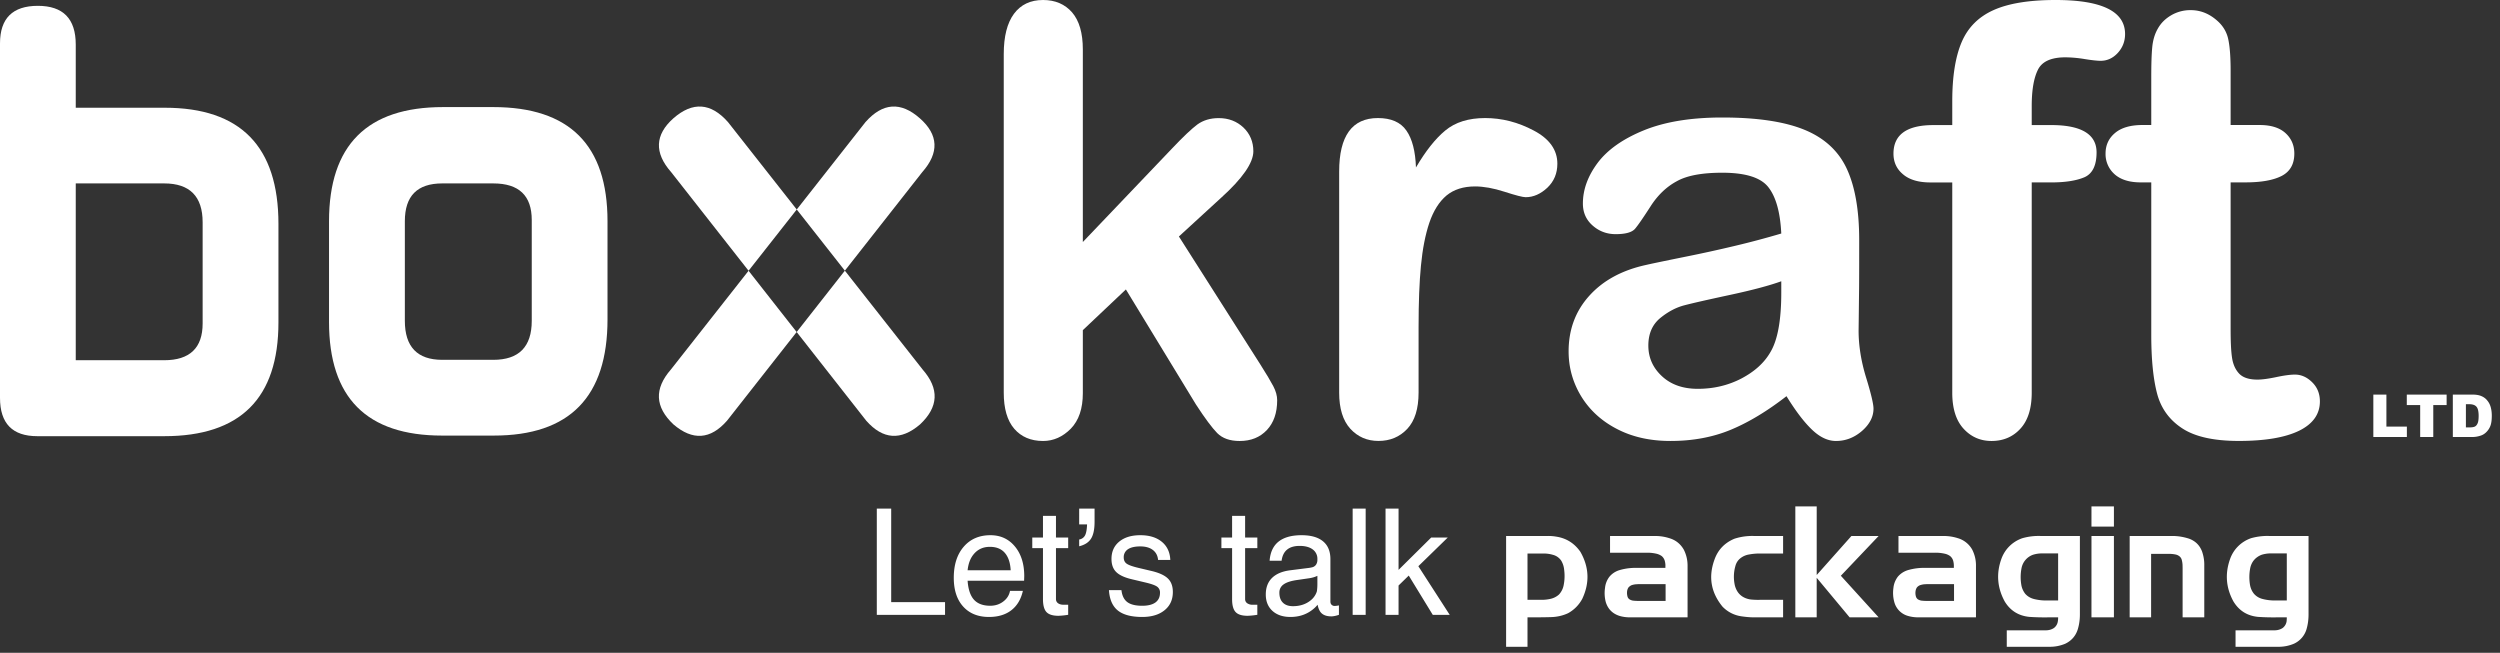 <?xml version="1.0" encoding="UTF-8"?> <svg xmlns="http://www.w3.org/2000/svg" width="180" height="47" viewBox="0 0 180 47"><rect x="0" y="0" width="180" height="47" fill="#333333" stroke="none"/><g><g><g><path fill="#fff" d="M0 3.128C0 1.32.91.42 2.725.42c1.819 0 2.729.927 2.729 2.787v4.55h6.406c5.456 0 8.188 2.786 8.188 8.366v7.09c0 5.463-2.741 8.192-8.224 8.192H2.688C.894 31.405 0 30.49 0 28.642zm11.823 22.808c1.843 0 2.767-.886 2.767-2.646v-7.285c0-1.862-.924-2.799-2.767-2.799H5.454v12.73z"></path></g><g><path fill="#fff" d="M35.516 7.71c5.486 0 8.225 2.736 8.225 8.216v7.066c0 5.586-2.725 8.37-8.187 8.37H31.83c-5.426 0-8.14-2.725-8.14-8.179v-7.248c0-5.48 2.735-8.225 8.207-8.225zm-3.674 5.496c-1.796 0-2.693.9-2.693 2.72v7.171c0 1.873.897 2.811 2.693 2.811h3.674c1.848 0 2.77-.938 2.77-2.81V15.84c0-1.757-.922-2.634-2.77-2.634z"></path></g><g><path fill="#fff" d="M52.346 30.29c-1.192 1.36-2.474 1.452-3.861.265-1.33-1.256-1.39-2.565-.181-3.95l5.593-7.11 3.462 4.411zm9.969-21.5c1.238-1.398 2.542-1.486 3.913-.273 1.347 1.183 1.404 2.483.178 3.872l-5.576 7.099-3.464-4.405zm-13.994 3.6l5.576 7.104 3.469-4.41-4.95-6.293c-1.235-1.4-2.544-1.487-3.931-.274C47.154 9.7 47.096 11 48.32 12.39zm14.048 17.9c1.2 1.36 2.493 1.452 3.877.265 1.335-1.256 1.394-2.565.183-3.95l-5.599-7.117-3.47 4.418z"></path></g><g><path fill="#fff" d="M86.112 29.128l-5.048-8.288-3.1 2.931v4.54c0 1.109-.289 1.959-.862 2.55-.581.59-1.249.89-2.003.89-.881 0-1.573-.3-2.073-.88-.506-.587-.756-1.451-.756-2.6V3.898c0-1.27.244-2.24.734-2.903C73.494.334 74.19 0 75.099 0c.878 0 1.576.3 2.097.898.513.602.768 1.489.768 2.663v13.864l6.433-6.744c.796-.841 1.405-1.414 1.818-1.722.423-.302.93-.455 1.535-.455.709 0 1.303.23 1.778.679.473.454.713 1.026.713 1.708 0 .835-.777 1.955-2.326 3.354l-3.035 2.782 5.863 9.213c.434.683.743 1.204.932 1.563.187.354.281.692.281 1.015 0 .906-.247 1.62-.74 2.144-.498.528-1.148.79-1.96.79-.7 0-1.233-.188-1.614-.566-.372-.38-.883-1.062-1.53-2.058"></path></g><g><path fill="#fff" d="M102.138 23.494v4.774c0 1.163-.272 2.032-.814 2.61-.545.581-1.238.87-2.075.87-.823 0-1.499-.3-2.03-.882-.53-.587-.799-1.45-.799-2.599V12.35c0-2.562.93-3.85 2.789-3.85.948 0 1.635.298 2.051.9.419.596.649 1.487.689 2.658.688-1.171 1.387-2.062 2.107-2.658.723-.602 1.68-.9 2.877-.9 1.203 0 2.371.298 3.5.9 1.132.596 1.697 1.397 1.697 2.385 0 .701-.241 1.274-.721 1.731-.484.451-1.002.682-1.56.682-.21 0-.715-.131-1.518-.39-.805-.261-1.513-.385-2.125-.385-.84 0-1.523.216-2.057.653-.528.445-.94 1.097-1.236 1.963-.291.865-.491 1.9-.604 3.09-.116 1.189-.17 2.649-.17 4.365"></path></g><g><path fill="#fff" d="M128.252 20.251v.814c0 1.988-.259 3.41-.777 4.279-.444.778-1.146 1.412-2.107 1.915-.956.493-1.997.736-3.127.736-1.062 0-1.919-.295-2.578-.906-.655-.606-.982-1.342-.982-2.207 0-.841.279-1.493.833-1.963.562-.462 1.145-.778 1.762-.938.615-.161 1.718-.411 3.318-.755 1.604-.346 2.82-.67 3.658-.975zm2.197 10.671c.571.552 1.15.828 1.741.828.696 0 1.32-.243 1.875-.723.546-.478.827-1.016.827-1.605 0-.331-.177-1.085-.536-2.25-.356-1.165-.537-2.287-.537-3.367.015-1.137.025-2.178.036-3.113.007-.935.007-2.073.007-3.413 0-2.125-.296-3.832-.887-5.114-.592-1.284-1.611-2.228-3.05-2.819-1.439-.59-3.412-.886-5.924-.886-2.252 0-4.128.308-5.638.921-1.505.613-2.616 1.395-3.33 2.343-.71.953-1.065 1.928-1.065 2.933 0 .646.234 1.172.702 1.582.467.413 1.021.62 1.662.62.714 0 1.178-.136 1.393-.39.22-.256.589-.797 1.11-1.604.519-.812 1.153-1.418 1.889-1.813.727-.413 1.823-.616 3.277-.616 1.688 0 2.8.352 3.338 1.065.538.7.84 1.81.913 3.312a62.02 62.02 0 0 1-3.34.89 99.47 99.47 0 0 1-3.697.809c-1.437.292-2.34.48-2.703.565-1.733.38-3.09 1.118-4.083 2.219-.994 1.101-1.489 2.436-1.489 4.003 0 1.158.3 2.234.9 3.226.604.988 1.454 1.777 2.568 2.355 1.109.581 2.397.87 3.865.87 1.602 0 3.053-.27 4.344-.807 1.295-.539 2.628-1.344 4.01-2.418.646 1.046 1.246 1.844 1.822 2.397z"></path></g><g><path fill="#fff" d="M139.202 9.005h1.361V7.287c0-1.785.228-3.209.68-4.262.453-1.056 1.221-1.821 2.307-2.304C144.63.24 146.114 0 148 0c3.337 0 5.005.82 5.005 2.45 0 .531-.178.98-.525 1.361-.349.378-.762.567-1.236.567-.222 0-.608-.038-1.153-.126a8.775 8.775 0 0 0-1.382-.124c-1.03 0-1.695.302-1.987.912-.297.607-.438 1.475-.438 2.6v1.365h1.403c2.171 0 3.266.661 3.266 1.968 0 .933-.293 1.533-.87 1.787-.58.247-1.376.375-2.396.375h-1.403v15.137c0 1.135-.271 1.998-.811 2.589-.536.59-1.232.89-2.084.89-.806 0-1.483-.3-2.018-.89-.539-.591-.808-1.454-.808-2.59V13.136h-1.571c-.851 0-1.51-.191-1.968-.581-.46-.379-.694-.876-.694-1.493 0-1.366.96-2.056 2.873-2.056"></path></g><g><path fill="#fff" d="M154.26 9.001h.631V5.563c0-.914.02-1.638.07-2.16.05-.527.188-.974.408-1.353.224-.395.543-.71.961-.953a2.73 2.73 0 0 1 1.403-.367c.73 0 1.383.273 1.972.82.384.357.64.802.74 1.326.108.527.16 1.269.16 2.228v3.897h2.098c.804 0 1.425.195 1.847.577.424.384.641.875.641 1.479 0 .764-.307 1.297-.914 1.611-.607.31-1.473.463-2.604.463h-1.068v10.51c0 .896.026 1.585.095 2.067.064.48.226.87.5 1.172.271.3.715.451 1.335.451.333 0 .784-.061 1.355-.18.573-.122 1.023-.181 1.344-.181.46 0 .875.187 1.247.558.37.365.551.827.551 1.37 0 .923-.503 1.626-1.502 2.117-1.009.49-2.454.732-4.342.732-1.784 0-3.142-.3-4.06-.902-.921-.6-1.53-1.429-1.813-2.49-.283-1.064-.424-2.48-.424-4.254v-10.97h-.759c-.823 0-1.45-.2-1.885-.589a1.932 1.932 0 0 1-.647-1.485c0-.604.223-1.095.679-1.479.452-.383 1.113-.577 1.981-.577"></path></g><g><path fill="#fff" d="M176.603 28.41h1.4c.277 0 .495.036.668.115.169.07.314.182.423.325.112.135.194.3.242.483.05.185.073.386.073.594 0 .325-.036.583-.11.759a1.287 1.287 0 0 1-.312.453.995.995 0 0 1-.421.239 1.93 1.93 0 0 1-.562.088h-1.4zm.942 2.364h.228c.196 0 .341-.019.425-.067.082-.042.141-.117.192-.232.048-.107.072-.285.072-.53 0-.324-.054-.548-.157-.661-.106-.123-.28-.182-.532-.182h-.228zm-4.256-2.364h2.868v.757h-.961v2.299h-.943v-2.299h-.964zm-2.409 0h.941v2.305h1.474v.751h-2.415z"></path></g><g><path fill="#fff" d="M166.07 45.3a1.66 1.66 0 0 1-.903 1.046 2.807 2.807 0 0 1-1.165.222h-3.043v-1.185h2.765c.068 0 .128 0 .192-.01a.99.99 0 0 0 .445-.164.745.745 0 0 0 .275-.478 2.67 2.67 0 0 0 .013-.283h-.621c-.483.01-.963 0-1.443-.032-.787-.076-1.375-.448-1.781-1.117-.534-.978-.614-1.994-.24-3.045a2.438 2.438 0 0 1 1.526-1.508c.431-.119.87-.172 1.317-.155h2.808v5.643c0 .356-.042.713-.145 1.066zm-2.207-2.065h.786v-3.39h-1.184a2.214 2.214 0 0 0-.634.101c-.434.174-.71.489-.812.942a3.416 3.416 0 0 0-.017 1.234c.044.235.135.448.287.633.177.197.385.315.637.376.305.077.618.11.937.104zm-7.502-4.644c.42-.007.832.06 1.242.19.456.164.771.47.945.924.113.333.169.671.16 1.019v3.725h-1.56v-3.526l-.003-.184c0-.14-.02-.281-.058-.428a.484.484 0 0 0-.19-.275.664.664 0 0 0-.273-.115 2.257 2.257 0 0 0-.493-.042h-1.251v4.57h-1.544V38.59zm-5.775 0h1.616v5.858h-1.617zm0-2.131h1.616v1.456h-1.617zm-.983 8.84c-.146.477-.45.828-.899 1.046a2.84 2.84 0 0 1-1.171.222h-3.046v-1.185h2.771c.067 0 .129 0 .191-.01a.972.972 0 0 0 .444-.164.723.723 0 0 0 .272-.478c.016-.092.023-.191.02-.283h-.623c-.485.01-.961 0-1.443-.032-.782-.076-1.38-.448-1.783-1.117-.53-.978-.615-1.994-.241-3.045a2.437 2.437 0 0 1 1.529-1.508c.429-.119.868-.172 1.319-.155h2.809v5.643c.002.356-.044.713-.149 1.066zm-2.209-2.065h.791v-3.39h-1.188a2.161 2.161 0 0 0-.63.101 1.276 1.276 0 0 0-.813.942 3.34 3.34 0 0 0-.017 1.234c.04.235.139.448.281.633.178.197.393.315.637.376.314.077.621.11.939.104zm-7.531-4.644c.369-.007.736.042 1.093.155a1.75 1.75 0 0 1 1.044.828c.19.38.281.776.27 1.207v3.668h-4.157c-.25 0-.498-.033-.729-.1a1.413 1.413 0 0 1-.992-.992 2.508 2.508 0 0 1-.065-1.028c.028-.296.14-.567.317-.806.2-.233.448-.39.74-.478.41-.114.822-.17 1.252-.157h2.042v-.097a1.443 1.443 0 0 0-.036-.365.686.686 0 0 0-.233-.388 1.018 1.018 0 0 0-.4-.174 2.843 2.843 0 0 0-.733-.067h-2.586v-1.206zm-1.103 4.676h1.93v-1.209h-1.827c-.08 0-.169 0-.25.007-.132.003-.251.031-.369.068a.583.583 0 0 0-.226.163.628.628 0 0 0-.097.259.907.907 0 0 0 .02.372.383.383 0 0 0 .155.23c.066.036.141.067.218.084.15.019.294.026.446.026zm-7.957-6.806v4.94l2.5-2.81h1.958l-2.72 2.863 2.72 2.994h-2.089l-2.37-2.847v2.848h-1.538V36.46zm-2.42 6.726v1.262h-2.091c-.305 0-.607-.031-.911-.075a2.335 2.335 0 0 1-1.36-.696c-.832-1.017-1.03-2.142-.58-3.382.252-.715.74-1.218 1.445-1.51a4.15 4.15 0 0 1 1.406-.195h2.091v1.263h-1.632a4.039 4.039 0 0 0-.806.067 1.33 1.33 0 0 0-.616.258c-.192.145-.321.34-.382.579-.131.464-.14.936-.035 1.404.153.559.515.89 1.085.994.248.031.502.037.754.031zm-9.29-4.596c.373-.007.737.042 1.09.155.46.132.81.412 1.05.828.191.38.279.776.272 1.207v3.668h-4.162a2.65 2.65 0 0 1-.725-.1c-.504-.156-.842-.487-1-.992a2.538 2.538 0 0 1-.056-1.028 1.56 1.56 0 0 1 .318-.806c.196-.233.443-.39.738-.478a4.09 4.09 0 0 1 1.249-.157h2.042v-.097a1.198 1.198 0 0 0-.035-.365.69.69 0 0 0-.23-.388 1.092 1.092 0 0 0-.398-.174 2.871 2.871 0 0 0-.733-.067h-2.59v-1.206zm-1.106 4.676h1.936v-1.209H118.1c-.088 0-.171 0-.254.007a1.35 1.35 0 0 0-.371.068.647.647 0 0 0-.223.163.616.616 0 0 0-.099.259.982.982 0 0 0 .021.372.36.36 0 0 0 .157.23.745.745 0 0 0 .218.084c.146.019.297.026.438.026zm-6.572-4.676c.21-.007.422.011.633.046.732.113 1.308.477 1.738 1.091.631 1.103.68 2.228.139 3.383a2.536 2.536 0 0 1-1.021 1.038c-.382.179-.79.269-1.214.282-.571.018-1.139.018-1.71.018v2.119h-1.54v-7.977zm-1.435 1.264v3.332h.946c.236.006.471-.017.704-.068.237-.052.448-.161.623-.321a1.35 1.35 0 0 0 .33-.662c.074-.363.086-.735.036-1.116a1.56 1.56 0 0 0-.206-.644 1.027 1.027 0 0 0-.608-.43 2.322 2.322 0 0 0-.739-.091z"></path></g><g><path fill="#fff" d="M99.759 36.62h.937v4.411l2.351-2.329h1.192l-2.118 2.065 2.259 3.503h-1.22l-1.73-2.829-.734.716v2.113h-.937zm-2.368 0h.937v7.65h-.937zm-2.539 5.444v-.604c-.173.083-.366.14-.578.172l-.858.125c-.451.062-.78.167-.989.315a.7.7 0 0 0-.312.6c0 .313.085.553.255.721.17.168.411.252.723.252.492 0 .909-.133 1.25-.4a1.35 1.35 0 0 0 .462-.635c.014-.044.024-.117.031-.213.011-.101.016-.212.016-.334zm-3.237 1.919c-.319-.291-.478-.685-.478-1.18 0-.5.15-.897.45-1.192.3-.294.738-.479 1.313-.551l1.276-.162c.104-.01.202-.028.296-.052a.471.471 0 0 0 .281-.187.6.6 0 0 0 .099-.354v-.047a.823.823 0 0 0-.338-.7c-.226-.168-.54-.253-.942-.253-.385 0-.686.09-.903.269-.216.178-.347.445-.393.798h-.864c.046-.61.261-1.069.646-1.377.385-.306.936-.46 1.654-.46.677 0 1.192.147 1.546.44.354.293.531.721.531 1.283v3.059c0 .094.028.17.086.226a.313.313 0 0 0 .231.086 1.954 1.954 0 0 0 .297-.041v.677c-.09.034-.186.062-.287.083-.1.02-.185.031-.255.031-.354 0-.61-.097-.77-.292-.103-.128-.178-.31-.223-.545a2.23 2.23 0 0 1-.24.25c-.468.418-1.04.629-1.717.629-.545 0-.977-.147-1.296-.438zm-1.087.282a5.294 5.294 0 0 1-.698.072c-.409 0-.698-.09-.866-.27-.169-.18-.253-.491-.253-.931v-3.67h-.77v-.764h.77v-1.561h.937v1.561h.88v.764h-.88v3.67c0 .124.05.223.148.296a.66.66 0 0 0 .398.11h.333zm-7.146-3.95c-.028-.308-.154-.548-.378-.718-.223-.17-.524-.255-.903-.255-.388 0-.684.067-.887.203a.67.67 0 0 0-.305.593c0 .198.071.347.213.448.143.101.426.201.849.302l.968.229c.542.132.928.313 1.161.547.23.228.345.549.345.962 0 .551-.199.989-.596 1.31-.398.324-.935.485-1.611.485-.784 0-1.369-.156-1.754-.465-.385-.311-.598-.799-.64-1.466h.9c.045.396.185.682.42.859.234.177.592.266 1.074.266.42 0 .74-.081.956-.24.217-.16.326-.392.326-.697a.507.507 0 0 0-.213-.442c-.143-.101-.429-.202-.86-.302l-.967-.23c-.524-.124-.897-.3-1.12-.525-.222-.222-.333-.534-.333-.936 0-.524.186-.94.559-1.247.373-.307.878-.461 1.517-.461.648 0 1.164.159 1.547.474.383.315.587.751.612 1.306zm-5.681-3.695h1.108v.947c0 .542-.085.947-.255 1.216-.17.269-.454.451-.853.549v-.489a.567.567 0 0 0 .453-.364c.066-.164.104-.404.114-.723H77.7zm-.792 7.645a5.294 5.294 0 0 1-.697.072c-.409 0-.699-.09-.867-.27-.167-.18-.251-.491-.251-.931v-3.67h-.77v-.764h.77v-1.561h.936v1.561h.879v.764h-.879v3.67c0 .124.05.223.148.296.099.072.232.11.399.11h.332zm-4.14-3.206c-.028-.516-.156-.919-.385-1.207-.253-.32-.625-.479-1.113-.479-.493 0-.887.184-1.182.552-.233.288-.372.667-.421 1.135zm-3.42 2.613c-.452-.5-.677-1.191-.677-2.071 0-.937.238-1.683.716-2.236.476-.553 1.117-.83 1.922-.83.729 0 1.317.272 1.764.812.448.541.672 1.253.672 2.133l-.011.333h-4.067c.038.555.165.979.38 1.27.263.355.679.531 1.247.531.358 0 .67-.1.937-.302.267-.201.43-.457.489-.77h.926c-.139.611-.416 1.076-.833 1.397-.416.321-.952.482-1.607.482-.788 0-1.407-.25-1.858-.749zm-6.219.598v-7.65h1.036v6.734h3.877v.916z"></path></g></g></g></svg> 